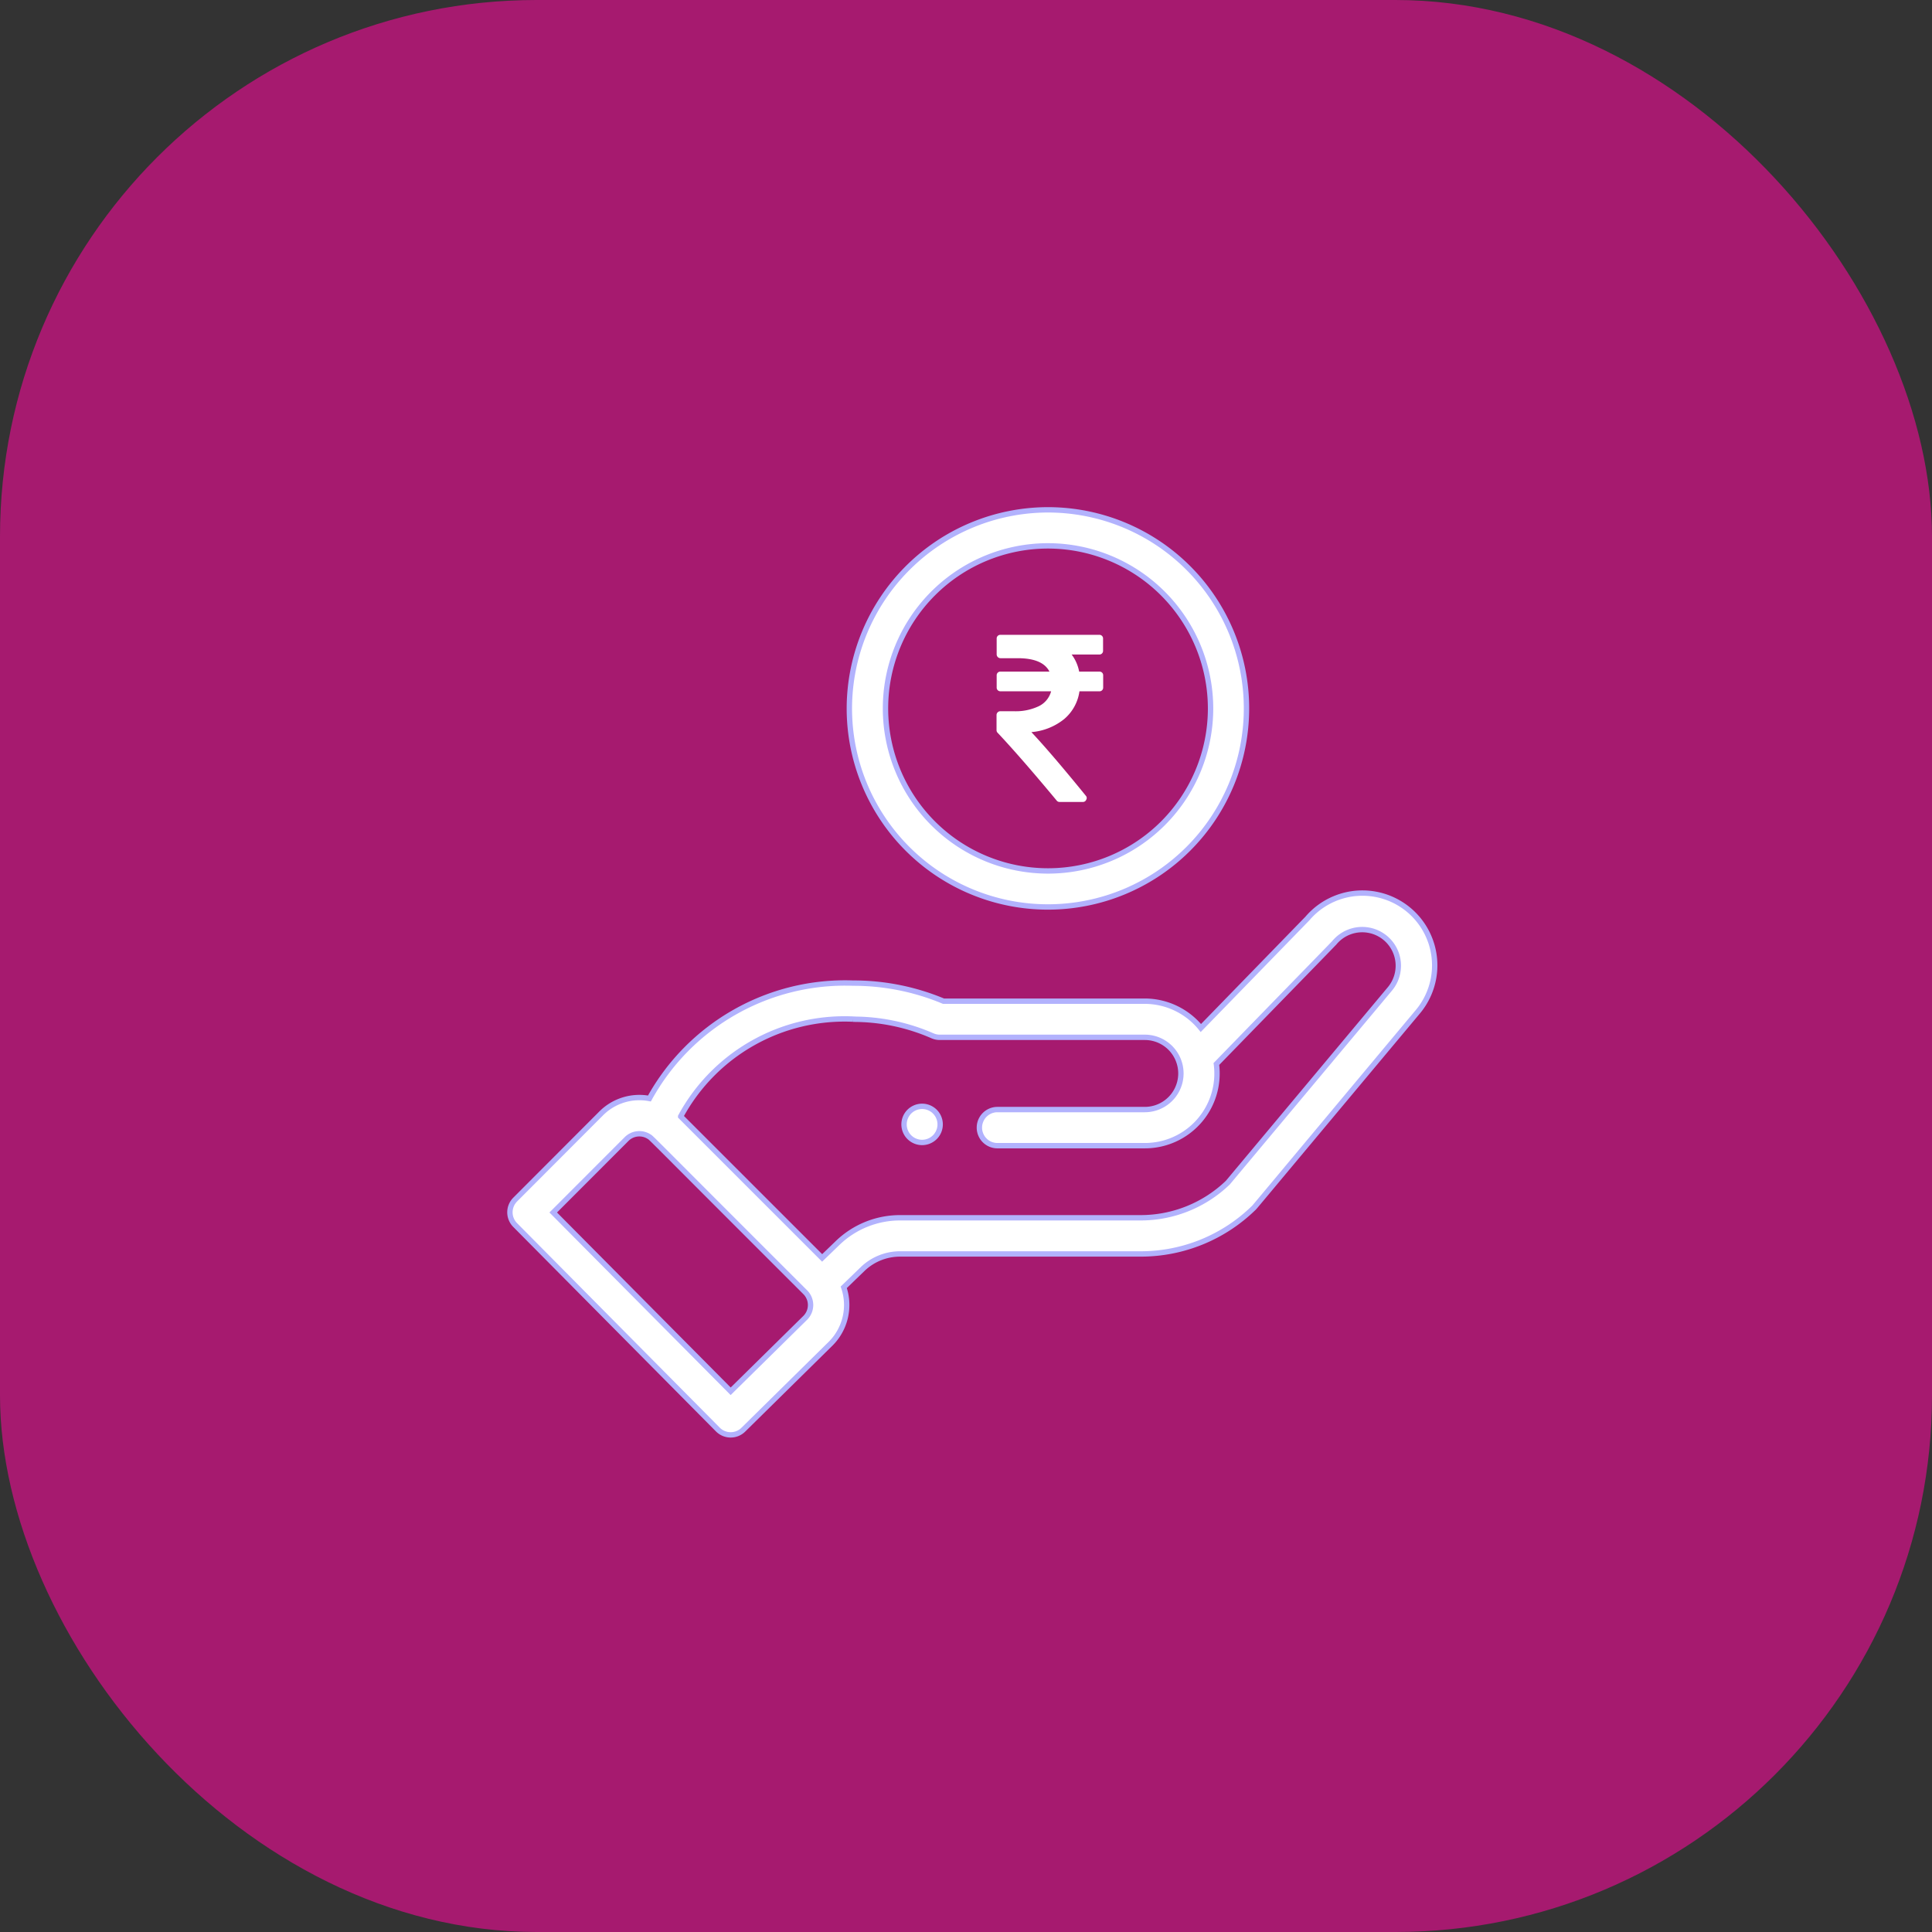 <svg xmlns="http://www.w3.org/2000/svg" width="72" height="72" viewBox="0 0 72 72">
  <rect x="0" y="0" width="72" height="72" fill="#333333" stroke="none"/>
  <g id="Group_6802" data-name="Group 6802" transform="translate(-981 -925)">
    <rect id="Rectangle_5681" data-name="Rectangle 5681" width="72" height="72" rx="20" transform="translate(981 925)" fill="#a61a6f"/>
    <g id="Group_6775" data-name="Group 6775" transform="translate(-4 -119)">
      <g id="hand_2_" data-name="hand (2)" transform="translate(1004 1063)">
        <path id="Path_8854" data-name="Path 8854" d="M219.874,331.343a.673.673,0,1,0-.952,0A.674.674,0,0,0,219.874,331.343Zm0,0" transform="translate(-204.034 -307.964)" fill="#fff" stroke="#b2b2fd" stroke-width="0.2"/>
        <path id="Path_8855" data-name="Path 8855" d="M188.449,7.4a7.4,7.4,0,1,0,7.4-7.4A7.412,7.412,0,0,0,188.449,7.4Zm13.461,0a6.057,6.057,0,1,1-6.057-6.057A6.064,6.064,0,0,1,201.91,7.4Zm0,0" transform="translate(-175.796)" fill="#fff" stroke="#b2b2fd" stroke-width="0.2"/>
        <path id="Path_8856" data-name="Path 8856" d="M8.253,232.3a.673.673,0,0,0,.95.006l3.263-3.215A2.034,2.034,0,0,0,12.945,227l.7-.677a2.007,2.007,0,0,1,1.4-.566H24a6.026,6.026,0,0,0,4.225-1.716c.047-.045-.355.428,6.1-7.292a2.692,2.692,0,0,0-4.1-3.494l-3.971,4.082a2.7,2.7,0,0,0-2.092-1h-7.5a8.683,8.683,0,0,0-3.37-.673,8.327,8.327,0,0,0-7.589,4.3,2.01,2.01,0,0,0-1.8.558L.7,223.731a.673.673,0,0,0,0,.949Zm5.035-15.29a7.347,7.347,0,0,1,2.963.617.672.672,0,0,0,.27.057h7.643a1.346,1.346,0,1,1,0,2.692H18.673a.673.673,0,0,0,0,1.346h5.491a2.688,2.688,0,0,0,2.668-3.044c3.842-3.949,4.383-4.5,4.407-4.532a1.346,1.346,0,1,1,2.055,1.739L27.258,223.1A4.686,4.686,0,0,1,24,224.409H15.048a3.346,3.346,0,0,0-2.336.944l-.572.552-5.273-5.272A6.949,6.949,0,0,1,13.288,217.005Zm-8.437,4.466a.671.671,0,0,1,.833-.095c.116.071-.218-.234,5.829,5.805a.674.674,0,0,1,0,.949l-2.782,2.74-6.613-6.663Zm0,0" transform="translate(-0.501 -198.026)" fill="#fff" stroke="#b2b2fd" stroke-width="0.2"/>
      </g>
      <g id="rupee-indian" transform="translate(1022.143 1067.658)">
        <path id="Path_8859" data-name="Path 8859" d="M76.737,1.411a.138.138,0,0,0-.1-.04H75.88A1.53,1.53,0,0,0,75.6.734h1.03a.136.136,0,0,0,.141-.141V.142A.136.136,0,0,0,76.627,0H72.947a.136.136,0,0,0-.141.141V.73a.143.143,0,0,0,.141.141h.641q.933,0,1.185.5H72.947a.136.136,0,0,0-.141.141v.451a.136.136,0,0,0,.141.141h1.888a.864.864,0,0,1-.453.553,2,2,0,0,1-.94.19h-.5a.143.143,0,0,0-.141.141v.562a.132.132,0,0,0,.04.1q.849.9,2.2,2.525a.13.13,0,0,0,.111.053h.862a.128.128,0,0,0,.128-.08A.121.121,0,0,0,76.131,6Q74.84,4.413,74.1,3.626a2.243,2.243,0,0,0,1.221-.486,1.653,1.653,0,0,0,.57-1.035h.743a.136.136,0,0,0,.141-.141V1.512A.138.138,0,0,0,76.737,1.411Z" transform="translate(-72.806 0)" fill="#fff"/>
      </g>
    </g>
  </g>
</svg>
